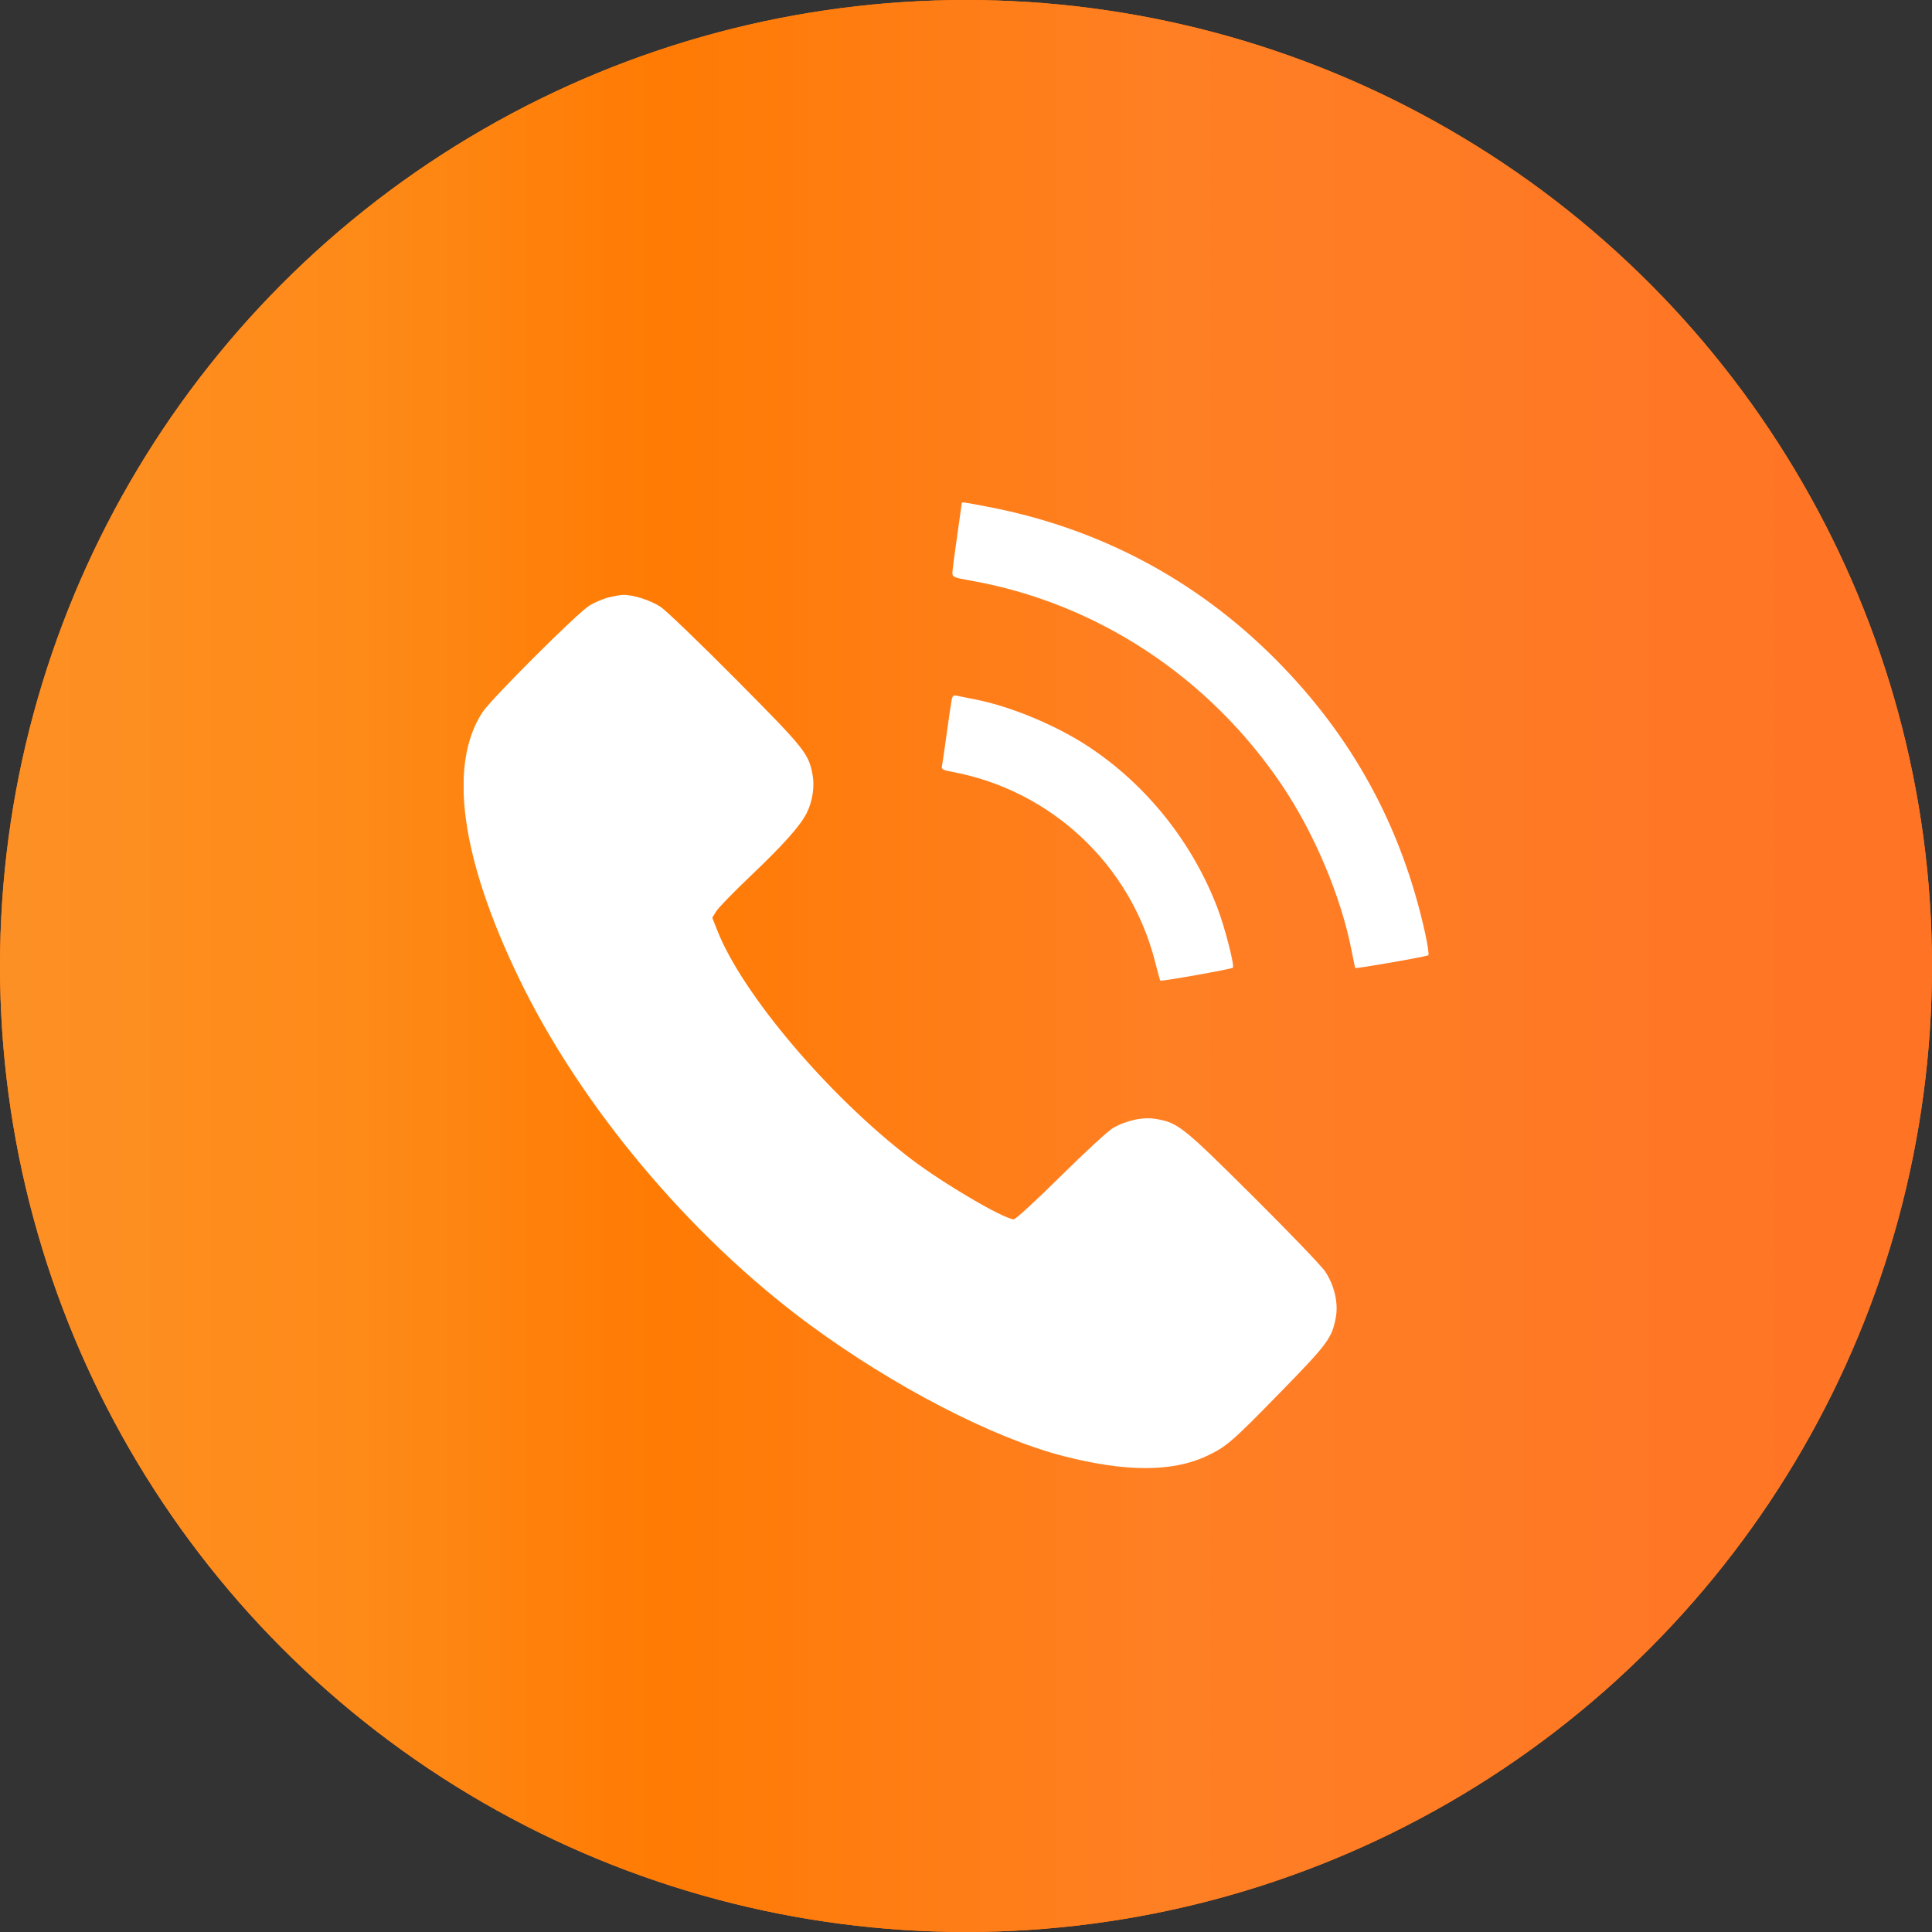 <?xml version="1.0" encoding="UTF-8"?> <svg xmlns="http://www.w3.org/2000/svg" width="40" height="40" viewBox="0 0 40 40" fill="none"><rect x="0" y="0" width="40" height="40" fill="#333333" stroke="none"/><circle cx="20" cy="20" r="20" fill="#FF7E13"></circle><circle cx="20" cy="20" r="20" fill="url(#paint0_linear_68_10270)"></circle><g clip-path="url(#clip0_68_10270)"><path fill-rule="evenodd" clip-rule="evenodd" d="M19.913 10.416C19.913 10.425 19.869 10.734 19.816 11.103C19.762 11.472 19.718 11.815 19.718 11.864C19.718 11.946 19.748 11.959 20.099 12.021C22.701 12.481 25.03 14.012 26.543 16.259C27.214 17.256 27.766 18.568 27.982 19.677C28.02 19.871 28.054 20.034 28.059 20.041C28.075 20.06 29.541 19.805 29.572 19.777C29.588 19.763 29.558 19.555 29.505 19.316C29.017 17.108 27.993 15.238 26.399 13.64C24.76 11.998 22.752 10.934 20.462 10.494C19.952 10.396 19.913 10.39 19.913 10.416ZM12.581 12.374C12.47 12.404 12.298 12.479 12.2 12.54C11.946 12.697 10.166 14.475 9.988 14.748C9.276 15.841 9.541 17.766 10.749 20.263C12.026 22.906 14.283 25.596 16.749 27.416C18.491 28.701 20.544 29.766 22.014 30.146C23.301 30.478 24.274 30.478 24.981 30.146C25.389 29.955 25.503 29.857 26.517 28.818C27.488 27.824 27.577 27.703 27.656 27.279C27.712 26.98 27.63 26.622 27.439 26.329C27.365 26.215 26.692 25.514 25.943 24.77C24.485 23.32 24.394 23.248 23.937 23.167C23.668 23.12 23.323 23.193 23.039 23.357C22.942 23.413 22.457 23.861 21.961 24.351C21.465 24.842 21.028 25.244 20.991 25.244C20.789 25.244 19.527 24.503 18.859 23.993C17.162 22.697 15.366 20.578 14.851 19.264L14.747 19L14.83 18.866C14.875 18.793 15.188 18.471 15.525 18.15C16.214 17.495 16.571 17.096 16.702 16.833C16.821 16.596 16.869 16.286 16.824 16.043C16.741 15.597 16.666 15.505 15.23 14.058C14.486 13.309 13.787 12.636 13.675 12.563C13.464 12.426 13.108 12.312 12.903 12.317C12.838 12.318 12.693 12.344 12.581 12.374ZM19.703 14.492C19.691 14.551 19.645 14.863 19.601 15.185C19.557 15.507 19.513 15.808 19.503 15.854C19.487 15.928 19.51 15.942 19.728 15.983C21.767 16.368 23.405 17.905 23.914 19.91C23.967 20.12 24.016 20.297 24.023 20.303C24.043 20.323 25.497 20.064 25.525 20.036C25.564 19.996 25.359 19.199 25.208 18.803C24.684 17.43 23.724 16.233 22.511 15.441C21.857 15.013 20.922 14.625 20.206 14.484C20.035 14.45 19.856 14.414 19.809 14.404C19.741 14.388 19.72 14.406 19.703 14.492Z" fill="white"></path></g><defs><linearGradient id="paint0_linear_68_10270" x1="0" y1="20" x2="40" y2="20" gradientUnits="userSpaceOnUse"><stop stop-color="#FD9025"></stop><stop offset="0.186" stop-color="#FE8A18"></stop><stop offset="0.338" stop-color="#FF7B04"></stop><stop offset="0.61" stop-color="#FF7F24"></stop><stop offset="1" stop-color="#FF7325"></stop></linearGradient><clipPath id="clip0_68_10270"><rect width="20" height="20" fill="white" transform="translate(9.6 10.4)"></rect></clipPath></defs></svg> 